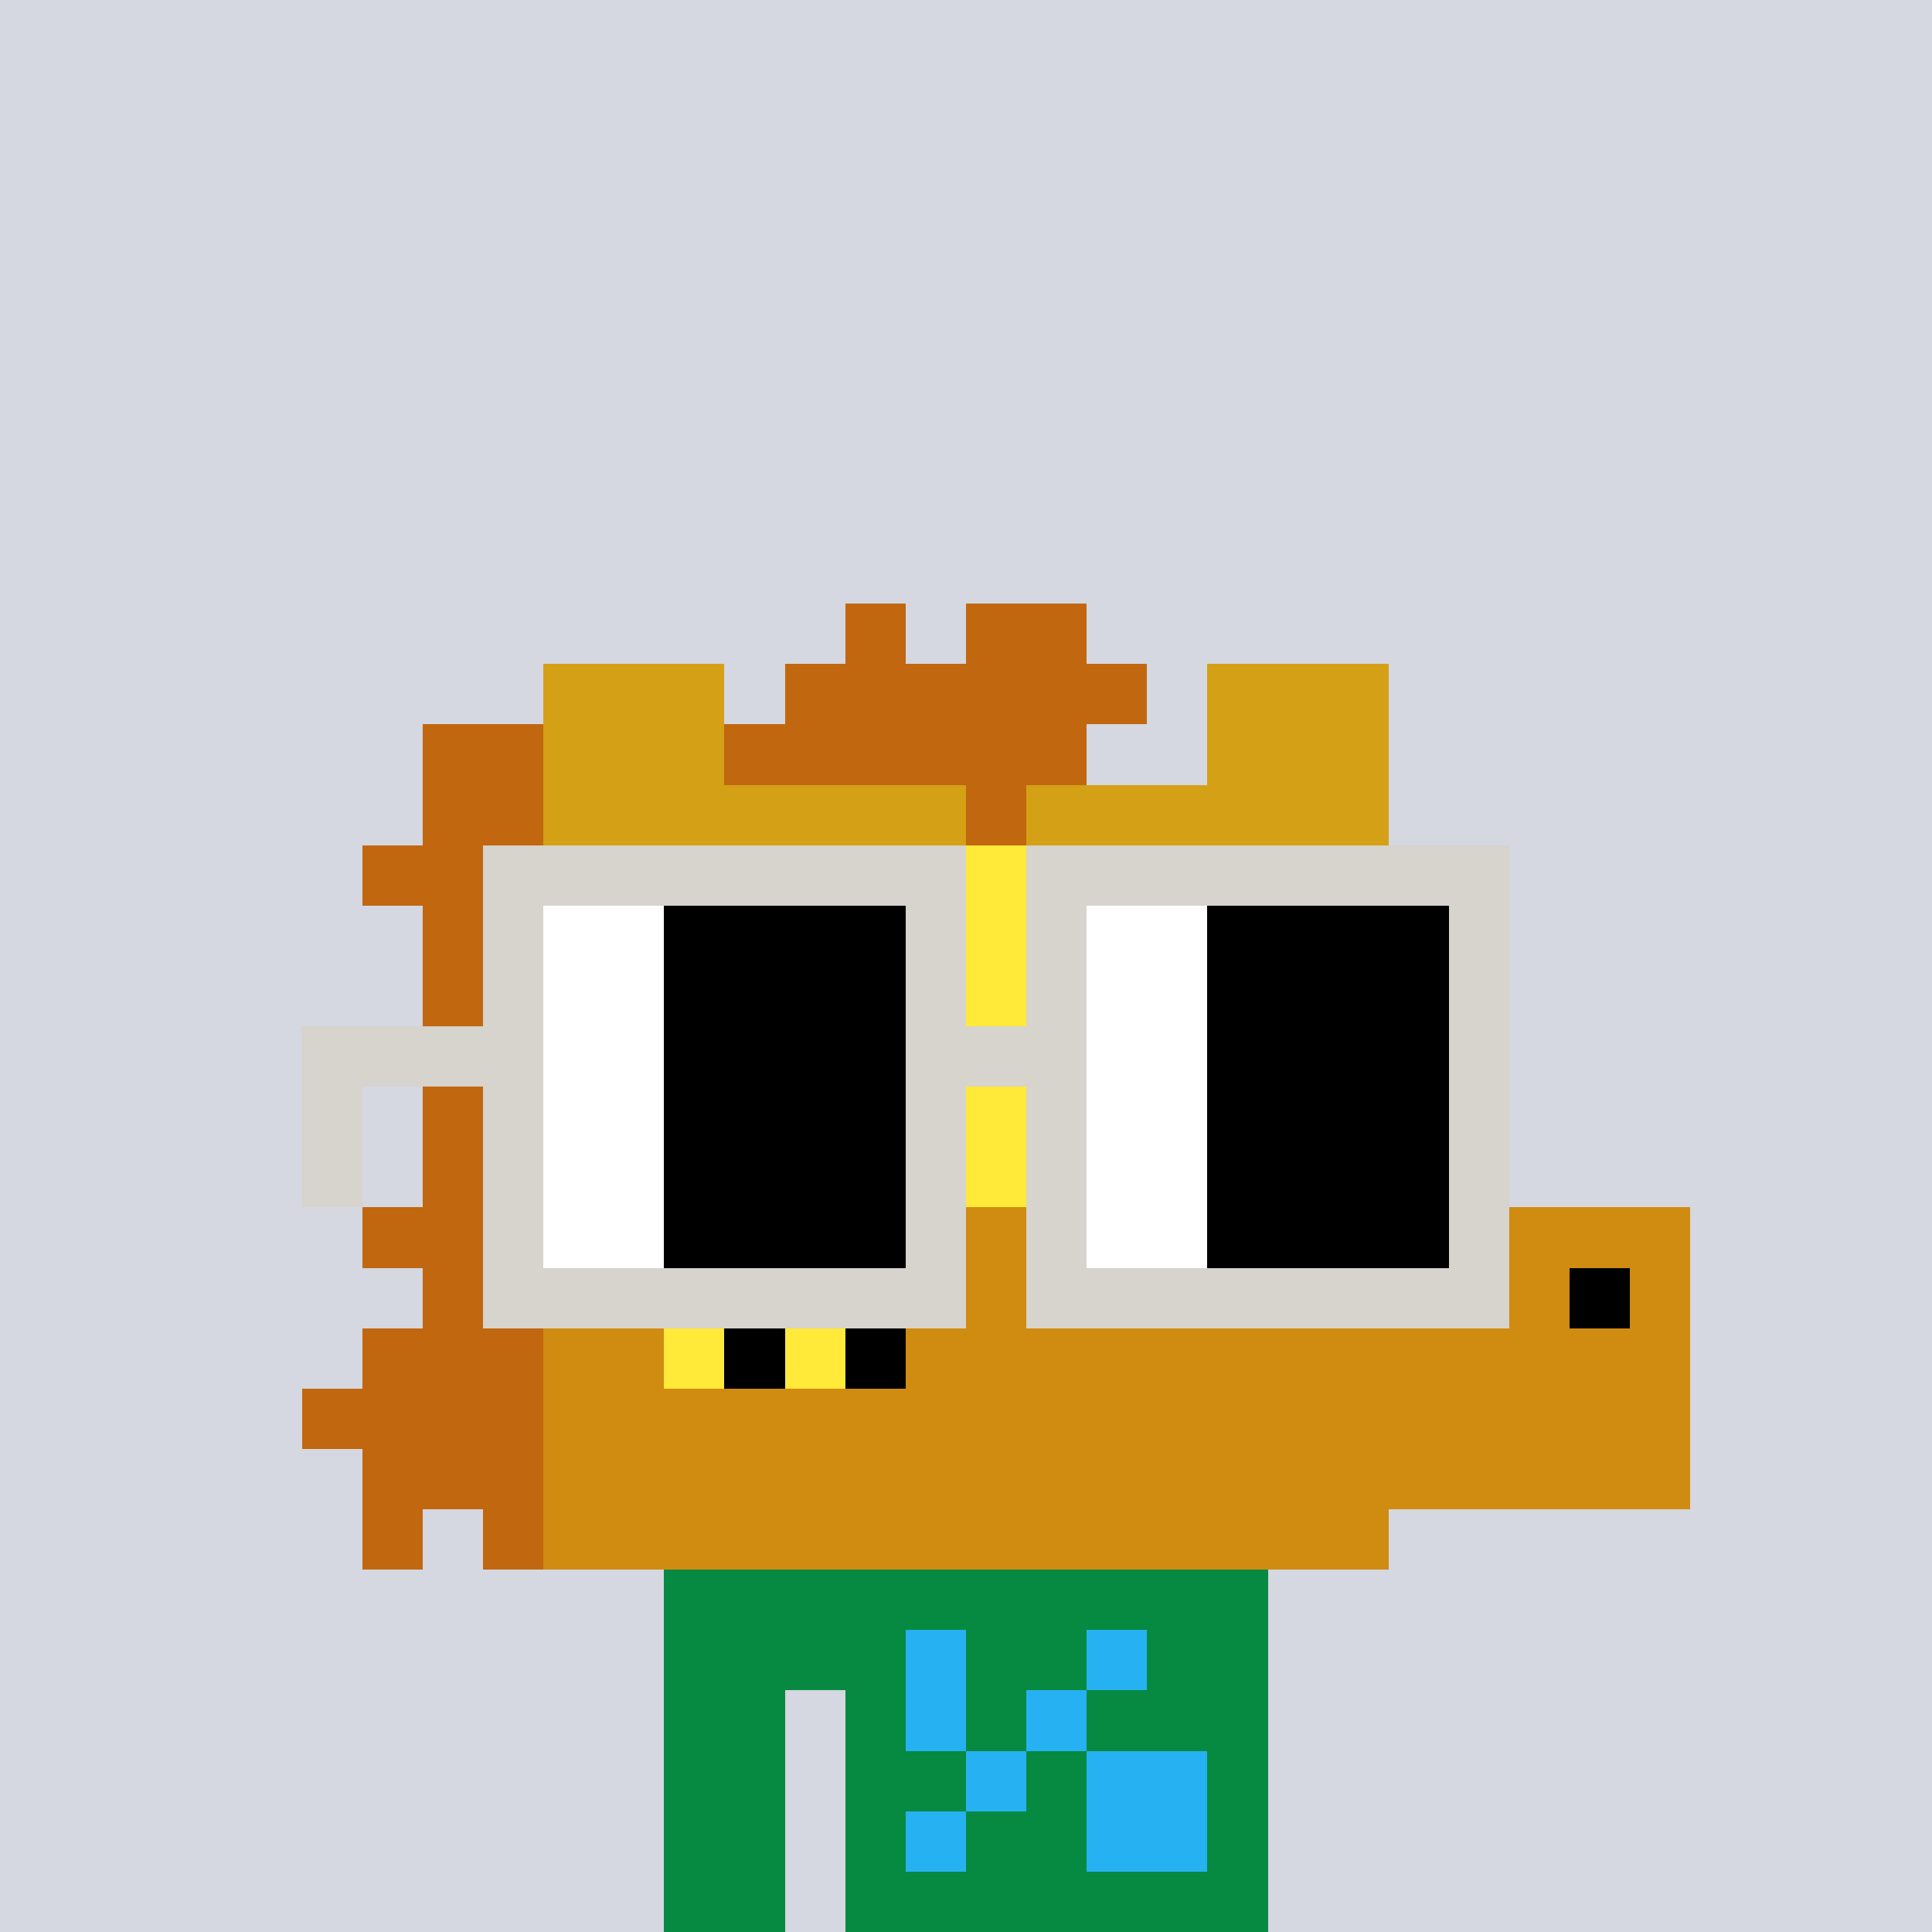 <svg width="320" height="320" viewBox="0 0 320 320" xmlns="http://www.w3.org/2000/svg" shape-rendering="crispEdges"><rect width="100%" height="100%" fill="#d5d7e1" /><rect width="100" height="10" x="110" y="260" fill="#068940" /><rect width="100" height="10" x="110" y="270" fill="#068940" /><rect width="20" height="10" x="110" y="280" fill="#068940" /><rect width="70" height="10" x="140" y="280" fill="#068940" /><rect width="20" height="10" x="110" y="290" fill="#068940" /><rect width="70" height="10" x="140" y="290" fill="#068940" /><rect width="20" height="10" x="110" y="300" fill="#068940" /><rect width="70" height="10" x="140" y="300" fill="#068940" /><rect width="20" height="10" x="110" y="310" fill="#068940" /><rect width="70" height="10" x="140" y="310" fill="#068940" /><rect width="10" height="10" x="150" y="270" fill="#26b1f3" /><rect width="10" height="10" x="180" y="270" fill="#26b1f3" /><rect width="10" height="10" x="150" y="280" fill="#26b1f3" /><rect width="10" height="10" x="170" y="280" fill="#26b1f3" /><rect width="10" height="10" x="160" y="290" fill="#26b1f3" /><rect width="20" height="10" x="180" y="290" fill="#26b1f3" /><rect width="10" height="10" x="150" y="300" fill="#26b1f3" /><rect width="20" height="10" x="180" y="300" fill="#26b1f3" /><rect width="10" height="10" x="140" y="100" fill="#c16710" /><rect width="20" height="10" x="160" y="100" fill="#c16710" /><rect width="30" height="10" x="90" y="110" fill="#d4a015" /><rect width="60" height="10" x="130" y="110" fill="#c16710" /><rect width="30" height="10" x="200" y="110" fill="#d4a015" /><rect width="20" height="10" x="70" y="120" fill="#c16710" /><rect width="30" height="10" x="90" y="120" fill="#d4a015" /><rect width="60" height="10" x="120" y="120" fill="#c16710" /><rect width="30" height="10" x="200" y="120" fill="#d4a015" /><rect width="20" height="10" x="70" y="130" fill="#c16710" /><rect width="70" height="10" x="90" y="130" fill="#d4a015" /><rect width="10" height="10" x="160" y="130" fill="#c16710" /><rect width="60" height="10" x="170" y="130" fill="#d4a015" /><rect width="30" height="10" x="60" y="140" fill="#c16710" /><rect width="60" height="10" x="90" y="140" fill="#d4a015" /><rect width="30" height="10" x="150" y="140" fill="#ffe939" /><rect width="50" height="10" x="180" y="140" fill="#d4a015" /><rect width="20" height="10" x="70" y="150" fill="#c16710" /><rect width="70" height="10" x="90" y="150" fill="#d4a015" /><rect width="10" height="10" x="160" y="150" fill="#ffe939" /><rect width="60" height="10" x="170" y="150" fill="#d4a015" /><rect width="20" height="10" x="70" y="160" fill="#c16710" /><rect width="70" height="10" x="90" y="160" fill="#d4a015" /><rect width="10" height="10" x="160" y="160" fill="#ffe939" /><rect width="60" height="10" x="170" y="160" fill="#d4a015" /><rect width="30" height="10" x="60" y="170" fill="#c16710" /><rect width="70" height="10" x="90" y="170" fill="#d4a015" /><rect width="10" height="10" x="160" y="170" fill="#ffe939" /><rect width="60" height="10" x="170" y="170" fill="#d4a015" /><rect width="20" height="10" x="70" y="180" fill="#c16710" /><rect width="70" height="10" x="90" y="180" fill="#d4a015" /><rect width="10" height="10" x="160" y="180" fill="#ffe939" /><rect width="60" height="10" x="170" y="180" fill="#d4a015" /><rect width="20" height="10" x="70" y="190" fill="#c16710" /><rect width="70" height="10" x="90" y="190" fill="#d4a015" /><rect width="10" height="10" x="160" y="190" fill="#ffe939" /><rect width="60" height="10" x="170" y="190" fill="#d4a015" /><rect width="30" height="10" x="60" y="200" fill="#c16710" /><rect width="190" height="10" x="90" y="200" fill="#d08b11" /><rect width="20" height="10" x="70" y="210" fill="#c16710" /><rect width="150" height="10" x="90" y="210" fill="#d08b11" /><rect width="10" height="10" x="240" y="210" fill="#000000" /><rect width="10" height="10" x="250" y="210" fill="#d08b11" /><rect width="10" height="10" x="260" y="210" fill="#000000" /><rect width="10" height="10" x="270" y="210" fill="#d08b11" /><rect width="30" height="10" x="60" y="220" fill="#c16710" /><rect width="20" height="10" x="90" y="220" fill="#d08b11" /><rect width="10" height="10" x="110" y="220" fill="#ffe939" /><rect width="10" height="10" x="120" y="220" fill="#000000" /><rect width="10" height="10" x="130" y="220" fill="#ffe939" /><rect width="10" height="10" x="140" y="220" fill="#000000" /><rect width="130" height="10" x="150" y="220" fill="#d08b11" /><rect width="40" height="10" x="50" y="230" fill="#c16710" /><rect width="190" height="10" x="90" y="230" fill="#d08b11" /><rect width="30" height="10" x="60" y="240" fill="#c16710" /><rect width="190" height="10" x="90" y="240" fill="#d08b11" /><rect width="10" height="10" x="60" y="250" fill="#c16710" /><rect width="10" height="10" x="80" y="250" fill="#c16710" /><rect width="140" height="10" x="90" y="250" fill="#d08b11" /><rect width="80" height="10" x="80" y="140" fill="#d7d3cd" /><rect width="80" height="10" x="170" y="140" fill="#d7d3cd" /><rect width="10" height="10" x="80" y="150" fill="#d7d3cd" /><rect width="20" height="10" x="90" y="150" fill="#ffffff" /><rect width="40" height="10" x="110" y="150" fill="#000000" /><rect width="10" height="10" x="150" y="150" fill="#d7d3cd" /><rect width="10" height="10" x="170" y="150" fill="#d7d3cd" /><rect width="20" height="10" x="180" y="150" fill="#ffffff" /><rect width="40" height="10" x="200" y="150" fill="#000000" /><rect width="10" height="10" x="240" y="150" fill="#d7d3cd" /><rect width="10" height="10" x="80" y="160" fill="#d7d3cd" /><rect width="20" height="10" x="90" y="160" fill="#ffffff" /><rect width="40" height="10" x="110" y="160" fill="#000000" /><rect width="10" height="10" x="150" y="160" fill="#d7d3cd" /><rect width="10" height="10" x="170" y="160" fill="#d7d3cd" /><rect width="20" height="10" x="180" y="160" fill="#ffffff" /><rect width="40" height="10" x="200" y="160" fill="#000000" /><rect width="10" height="10" x="240" y="160" fill="#d7d3cd" /><rect width="40" height="10" x="50" y="170" fill="#d7d3cd" /><rect width="20" height="10" x="90" y="170" fill="#ffffff" /><rect width="40" height="10" x="110" y="170" fill="#000000" /><rect width="30" height="10" x="150" y="170" fill="#d7d3cd" /><rect width="20" height="10" x="180" y="170" fill="#ffffff" /><rect width="40" height="10" x="200" y="170" fill="#000000" /><rect width="10" height="10" x="240" y="170" fill="#d7d3cd" /><rect width="10" height="10" x="50" y="180" fill="#d7d3cd" /><rect width="10" height="10" x="80" y="180" fill="#d7d3cd" /><rect width="20" height="10" x="90" y="180" fill="#ffffff" /><rect width="40" height="10" x="110" y="180" fill="#000000" /><rect width="10" height="10" x="150" y="180" fill="#d7d3cd" /><rect width="10" height="10" x="170" y="180" fill="#d7d3cd" /><rect width="20" height="10" x="180" y="180" fill="#ffffff" /><rect width="40" height="10" x="200" y="180" fill="#000000" /><rect width="10" height="10" x="240" y="180" fill="#d7d3cd" /><rect width="10" height="10" x="50" y="190" fill="#d7d3cd" /><rect width="10" height="10" x="80" y="190" fill="#d7d3cd" /><rect width="20" height="10" x="90" y="190" fill="#ffffff" /><rect width="40" height="10" x="110" y="190" fill="#000000" /><rect width="10" height="10" x="150" y="190" fill="#d7d3cd" /><rect width="10" height="10" x="170" y="190" fill="#d7d3cd" /><rect width="20" height="10" x="180" y="190" fill="#ffffff" /><rect width="40" height="10" x="200" y="190" fill="#000000" /><rect width="10" height="10" x="240" y="190" fill="#d7d3cd" /><rect width="10" height="10" x="80" y="200" fill="#d7d3cd" /><rect width="20" height="10" x="90" y="200" fill="#ffffff" /><rect width="40" height="10" x="110" y="200" fill="#000000" /><rect width="10" height="10" x="150" y="200" fill="#d7d3cd" /><rect width="10" height="10" x="170" y="200" fill="#d7d3cd" /><rect width="20" height="10" x="180" y="200" fill="#ffffff" /><rect width="40" height="10" x="200" y="200" fill="#000000" /><rect width="10" height="10" x="240" y="200" fill="#d7d3cd" /><rect width="80" height="10" x="80" y="210" fill="#d7d3cd" /><rect width="80" height="10" x="170" y="210" fill="#d7d3cd" /></svg>